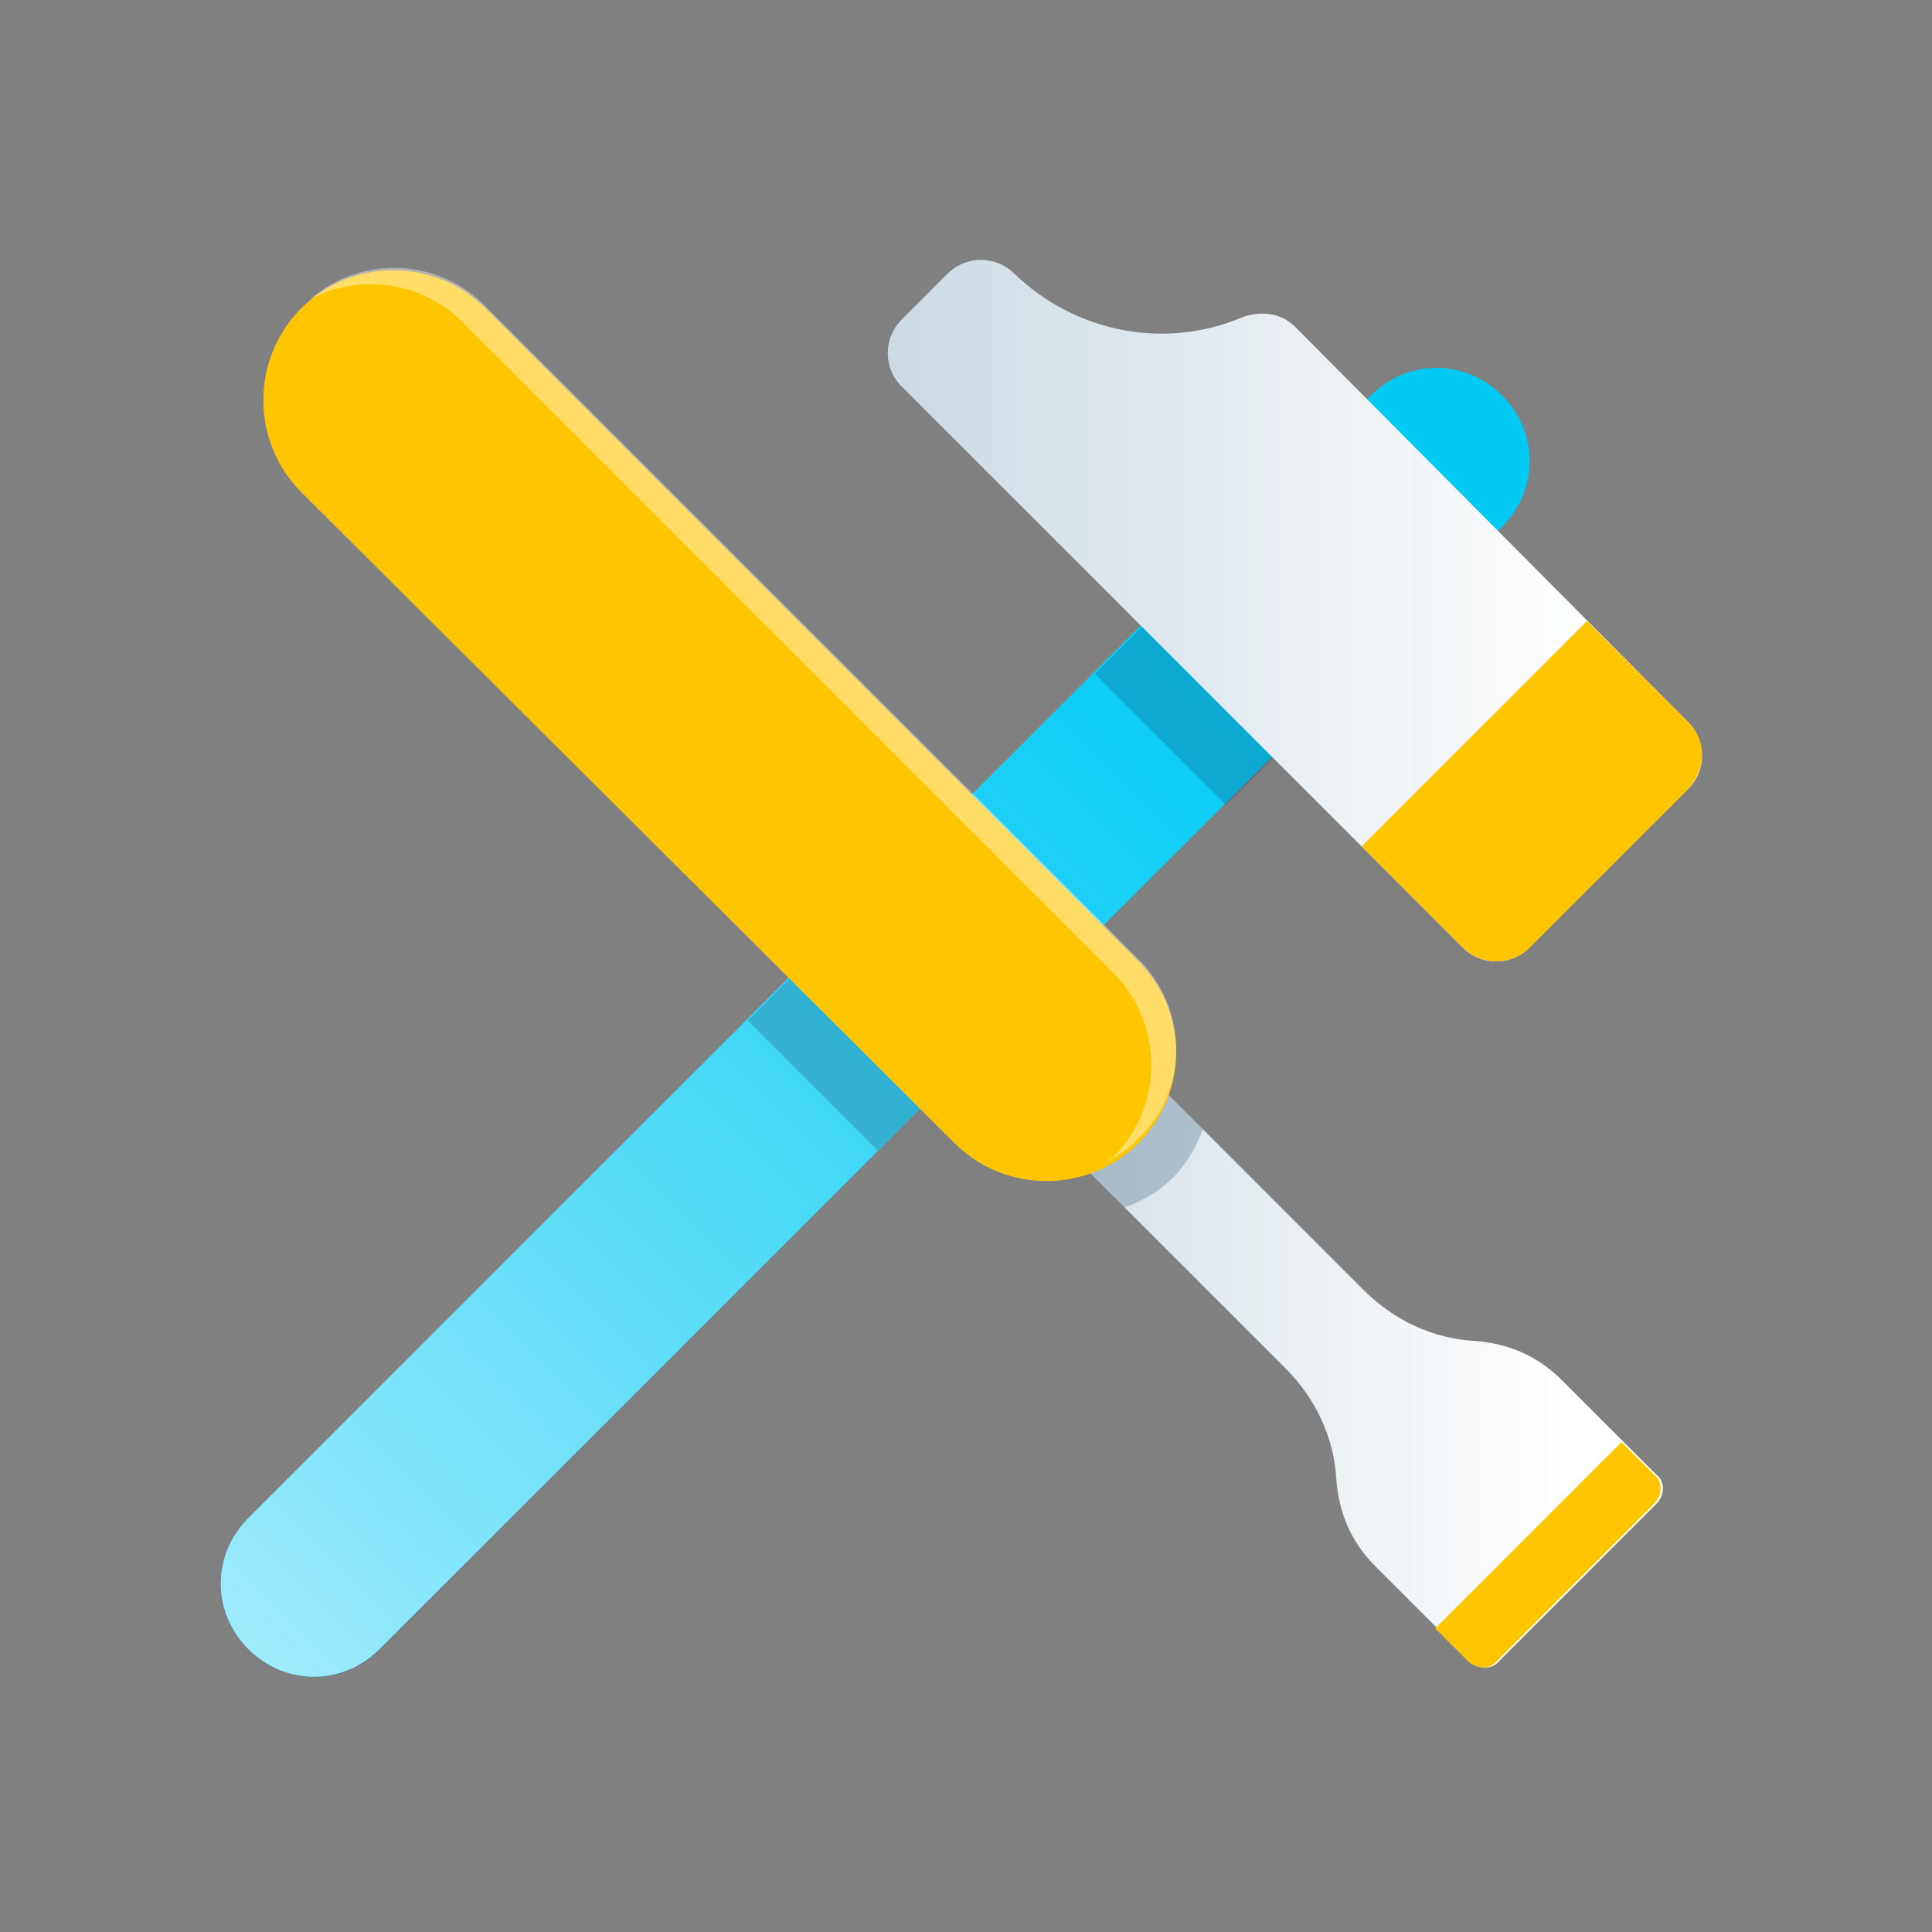 <svg version="1.1" id="Ebene_1" xmlns="http://www.w3.org/2000/svg" x="0" y="0" viewBox="0 0 84 84" xml:space="preserve">
  <rect x="0" y="0" width="84" height="84" fill="#808080" stroke="none"/>
  <style>
    .st2{opacity:.25;fill:#164067}.st3{fill:#fff}.st5{fill:#ffc600}
  </style>
  <path d="M10.8 71.7c-1.6-1.6-1.6-4.1 0-5.7l48.8-48.8c1.6-1.6 4.1-1.6 5.7 0 1.6 1.6 1.6 4.1 0 5.7L16.5 71.7c-1.6 1.6-4.1 1.6-5.7 0z" fill="#00caf4"/>
  <linearGradient id="SVGID_1_" gradientUnits="userSpaceOnUse" x1="-91.153" y1="419.353" x2="-91.153" y2="496.305" gradientTransform="rotate(45.001 472.367 407.13)">
    <stop offset=".175" stop-color="#00caf4"/>
    <stop offset=".301" stop-color="#12cef5"/>
    <stop offset=".552" stop-color="#40d7f7"/>
    <stop offset=".903" stop-color="#89e6fa"/>
    <stop offset="1" stop-color="#9febfb"/>
  </linearGradient>
  <path d="M10.8 71.7c-1.6-1.6-1.6-4.1 0-5.7l48.8-48.8c1.6-1.6 4.1-1.6 5.7 0 1.6 1.6 1.6 4.1 0 5.7L16.5 71.7c-1.6 1.6-4.1 1.6-5.7 0z" fill="url(#SVGID_1_)"/>
  <path transform="rotate(-45.001 39.342 43.224)" class="st2" d="M33.7 39.2h11.4v8H33.7z"/>
  <path class="st2" d="M58.5 18.4L47.6 29.3l5.7 5.7 10.9-10.9c.1-.1.2-.2.3-.4l-5.6-5.6c-.2.1-.3.2-.4.3z"/>
  <path class="st3" d="M56.3 14.2c-.6-.6-1.5-.7-2.3-.4-3.3 1.4-7.2.7-9.9-1.9-.8-.8-2.1-.8-2.9 0l-2 2c-.8.8-.8 2.1 0 2.9l24.4 24.4c.8.8 2.1.8 2.9 0l6.9-6.9c.8-.8.8-2.1 0-2.9L56.3 14.2z"/>
  <linearGradient id="SVGID_2_" gradientUnits="userSpaceOnUse" x1="38.65" y1="26.53" x2="74.036" y2="26.53">
    <stop offset="0" stop-color="#004574"/>
    <stop offset=".862" stop-color="#004574" stop-opacity="0"/>
  </linearGradient>
  <path d="M56.3 14.2c-.6-.6-1.5-.7-2.3-.4-3.3 1.4-7.2.7-9.9-1.9-.8-.8-2.1-.8-2.9 0l-2 2c-.8.8-.8 2.1 0 2.9l24.4 24.4c.8.8 2.1.8 2.9 0l6.9-6.9c.8-.8.8-2.1 0-2.9L56.3 14.2z" opacity=".2" fill="url(#SVGID_2_)"/>
  <path class="st5" d="M73.4 31.4L69 27l-9.8 9.8 4.4 4.4c.8.8 2.1.8 2.9 0l6.9-6.9c.8-.9.8-2.1 0-2.9z"/>
  <path class="st3" d="M59.3 56.1L46.2 43c-.9-.9-2.3-1.1-3.3-.3-1.1.9-1.2 2.6-.2 3.6l13.2 13.2c1.3 1.3 2.1 3 2.2 4.8.1 1.4.6 2.7 1.7 3.8l4.1 4.1c.4.4 1 .4 1.3 0l6.8-6.8c.4-.4.4-1 0-1.3L67.9 60c-1.1-1.1-2.4-1.6-3.8-1.7-1.8-.1-3.5-.9-4.8-2.2z"/>
  <linearGradient id="SVGID_3_" gradientUnits="userSpaceOnUse" x1="41.968" y1="57.372" x2="72.289" y2="57.372">
    <stop offset="0" stop-color="#004574"/>
    <stop offset=".862" stop-color="#004574" stop-opacity="0"/>
  </linearGradient>
  <path d="M59.3 56.1L46.2 43c-.9-.9-2.3-1.1-3.3-.3-1.1.9-1.2 2.6-.2 3.6l13.2 13.2c1.3 1.3 2.1 3 2.2 4.8.1 1.4.6 2.7 1.7 3.8l4.1 4.1c.4.4 1 .4 1.3 0l6.8-6.8c.4-.4.4-1 0-1.3L67.9 60c-1.1-1.1-2.4-1.6-3.8-1.7-1.8-.1-3.5-.9-4.8-2.2z" opacity=".19" fill="url(#SVGID_3_)"/>
  <path class="st2" d="M42.7 42.9c-.9.9-.9 2.5 0 3.4l6.2 6.2c.8-.3 1.5-.7 2.1-1.3s1-1.3 1.3-2.1l-6.2-6.2c-1-.9-2.5-.9-3.4 0z"/>
  <path class="st5" d="M49.5 49.7c-2.2 2.2-5.8 2.2-8 0L13.1 21.4c-2.2-2.2-2.2-5.8 0-8s5.8-2.2 8 0l28.3 28.3c2.3 2.2 2.3 5.8.1 8z"/>
  <path d="M49.5 41.7L21.1 13.3a5.57 5.57 0 00-7.6-.3c2.1-1.1 4.8-.8 6.6 1l28.3 28.3c2.2 2.2 2.2 5.8 0 8-.1.1-.3.2-.4.3.5-.3 1-.6 1.4-1 2.3-2.1 2.3-5.7.1-7.9z" opacity=".4" fill="#fff"/>
  <path class="st5" d="M62.4 70.8l1.4 1.4c.4.4 1 .4 1.3 0l6.8-6.8c.4-.4.4-1 0-1.3l-1.4-1.4-8.1 8.1z"/>
</svg>